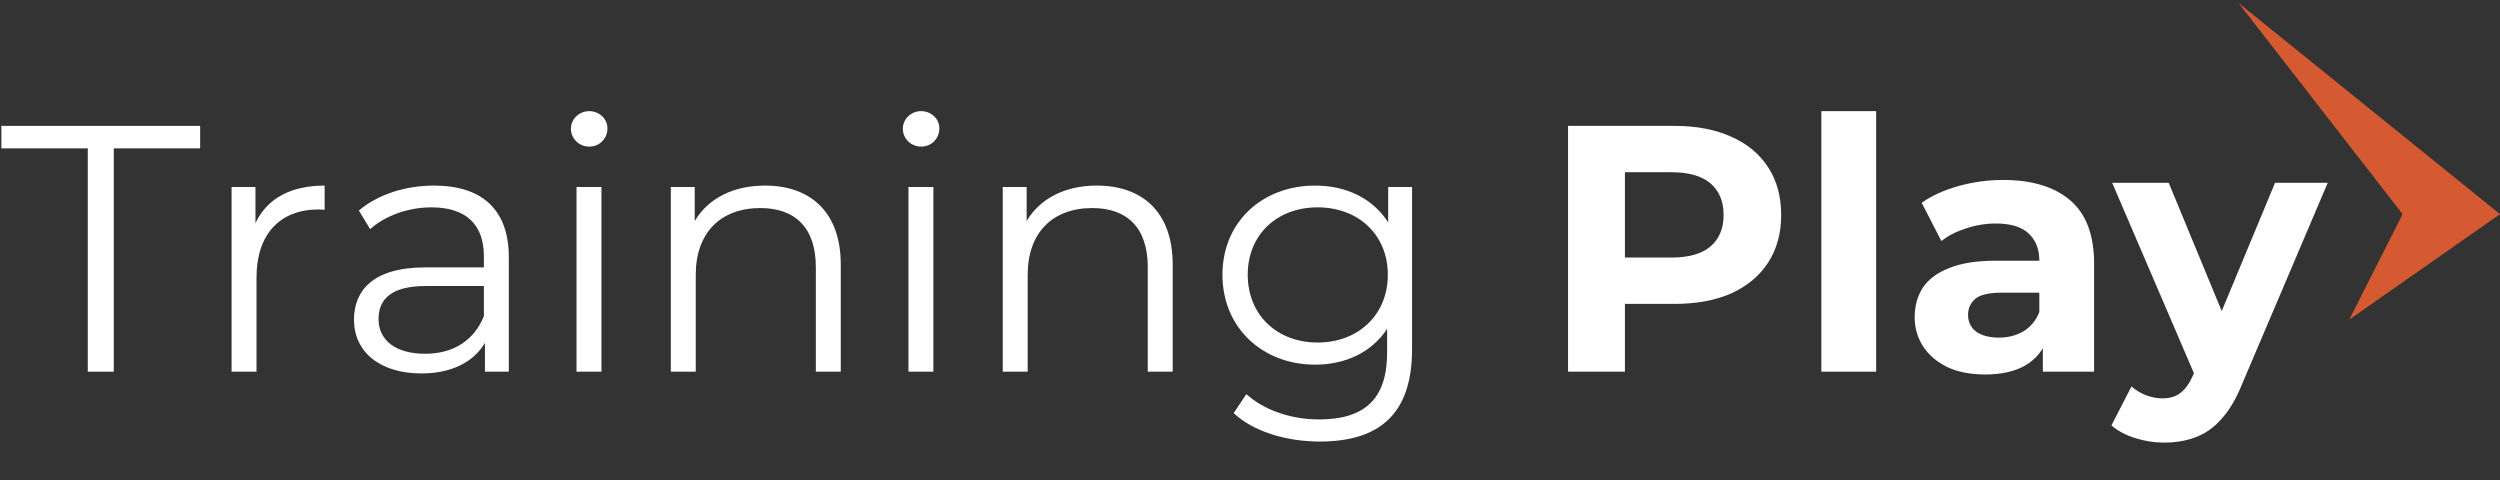 <svg width="250" height="48" viewBox="0 0 250 48" fill="none" xmlns="http://www.w3.org/2000/svg">
<rect x="0" y="0" width="250" height="48" fill="#333333" stroke="none"/>
<g clip-path="url(#clip0_854_12213)">
<path d="M8.778 37.167H11.376V14.836H20.014V12.588H0.14V14.836H8.778V37.167Z" fill="white"/>
<path d="M25.546 22.315V18.698H23.158V37.167H25.651V27.757C25.651 23.403 28.004 20.945 31.866 20.945C32.042 20.945 32.252 20.98 32.463 20.98V18.558C29.057 18.558 26.704 19.857 25.546 22.315Z" fill="white"/>
<path d="M43.403 18.558C40.489 18.558 37.75 19.471 35.889 21.051L37.013 22.912C38.523 21.577 40.77 20.735 43.157 20.735C46.598 20.735 48.389 22.455 48.389 25.615V26.739H42.525C37.223 26.739 35.398 29.126 35.398 31.971C35.398 35.166 37.961 37.343 42.139 37.343C45.194 37.343 47.371 36.184 48.495 34.288V37.167H50.882V25.721C50.882 20.945 48.178 18.558 43.403 18.558ZM42.525 35.376C39.576 35.376 37.855 34.042 37.855 31.9C37.855 30.004 39.014 28.6 42.596 28.6H48.389V31.619C47.406 34.042 45.334 35.376 42.525 35.376Z" fill="white"/>
<path d="M58.917 14.66C59.971 14.66 60.743 13.852 60.743 12.834C60.743 11.886 59.936 11.114 58.917 11.114C57.899 11.114 57.092 11.921 57.092 12.869C57.092 13.852 57.899 14.66 58.917 14.66ZM57.653 37.167H60.146V18.698H57.653V37.167Z" fill="white"/>
<path d="M76.493 18.558C73.298 18.558 70.805 19.857 69.471 22.104V18.698H67.083V37.167H69.576V27.476C69.576 23.263 72.069 20.805 76.037 20.805C79.548 20.805 81.584 22.806 81.584 26.704V37.167H84.077V26.458C84.077 21.156 80.987 18.558 76.493 18.558Z" fill="white"/>
<path d="M92.109 14.66C93.163 14.66 93.935 13.852 93.935 12.834C93.935 11.886 93.128 11.114 92.109 11.114C91.091 11.114 90.284 11.921 90.284 12.869C90.284 13.852 91.091 14.66 92.109 14.66ZM90.846 37.167H93.338V18.698H90.846V37.167Z" fill="white"/>
<path d="M109.685 18.558C106.49 18.558 103.997 19.857 102.663 22.104V18.698H100.275V37.167H102.768V27.476C102.768 23.263 105.261 20.805 109.229 20.805C112.74 20.805 114.776 22.806 114.776 26.704V37.167H117.269V26.458C117.269 21.156 114.18 18.558 109.685 18.558Z" fill="white"/>
<path d="M138.818 18.698V22.244C137.273 19.822 134.605 18.558 131.515 18.558C126.248 18.558 122.245 22.174 122.245 27.476C122.245 32.778 126.248 36.465 131.515 36.465C134.535 36.465 137.168 35.236 138.713 32.883V35.236C138.713 39.801 136.571 41.942 131.901 41.942C129.057 41.942 126.389 40.994 124.633 39.414L123.369 41.31C125.3 43.136 128.601 44.154 131.971 44.154C138.081 44.154 141.206 41.275 141.206 34.92V18.698H138.818ZM131.761 34.253C127.688 34.253 124.773 31.479 124.773 27.476C124.773 23.473 127.688 20.735 131.761 20.735C135.834 20.735 138.783 23.473 138.783 27.476C138.783 31.479 135.834 34.253 131.761 34.253Z" fill="white"/>
<path d="M156.805 37.167V12.588H167.444C169.645 12.588 171.541 12.951 173.132 13.677C174.724 14.379 175.953 15.398 176.819 16.732C177.685 18.066 178.118 19.658 178.118 21.507C178.118 23.333 177.685 24.913 176.819 26.247C175.953 27.581 174.724 28.611 173.132 29.337C171.541 30.039 169.645 30.39 167.444 30.39H159.965L162.493 27.827V37.167H156.805ZM162.493 28.459L159.965 25.756H167.128C168.884 25.756 170.195 25.381 171.061 24.632C171.927 23.883 172.36 22.841 172.36 21.507C172.36 20.149 171.927 19.096 171.061 18.347C170.195 17.598 168.884 17.223 167.128 17.223H159.965L162.493 14.52V28.459Z" fill="white"/>
<path d="M182.136 37.167V11.114H187.614V37.167H182.136Z" fill="white"/>
<path d="M204.284 37.167V33.48L203.933 32.673V26.072C203.933 24.901 203.57 23.988 202.845 23.333C202.142 22.677 201.054 22.35 199.579 22.35C198.573 22.35 197.578 22.514 196.595 22.841C195.635 23.146 194.816 23.567 194.137 24.105L192.17 20.278C193.2 19.552 194.441 18.991 195.892 18.593C197.344 18.195 198.818 17.996 200.316 17.996C203.196 17.996 205.431 18.675 207.023 20.032C208.615 21.39 209.411 23.508 209.411 26.388V37.167H204.284ZM198.526 37.448C197.051 37.448 195.787 37.202 194.734 36.711C193.68 36.196 192.873 35.505 192.311 34.639C191.749 33.773 191.468 32.801 191.468 31.725C191.468 30.601 191.737 29.618 192.276 28.775C192.838 27.933 193.715 27.277 194.909 26.809C196.103 26.317 197.66 26.072 199.579 26.072H204.6V29.267H200.176C198.889 29.267 197.999 29.477 197.507 29.899C197.039 30.32 196.805 30.847 196.805 31.479C196.805 32.181 197.074 32.743 197.613 33.164C198.175 33.562 198.935 33.761 199.895 33.761C200.808 33.761 201.627 33.551 202.353 33.129C203.079 32.684 203.605 32.041 203.933 31.198L204.776 33.726C204.378 34.943 203.652 35.868 202.599 36.5C201.545 37.132 200.188 37.448 198.526 37.448Z" fill="white"/>
<path d="M216.413 44.26C215.43 44.26 214.458 44.108 213.498 43.803C212.539 43.499 211.755 43.078 211.146 42.539L213.147 38.642C213.569 39.016 214.049 39.309 214.587 39.52C215.149 39.73 215.699 39.836 216.237 39.836C217.01 39.836 217.618 39.648 218.063 39.274C218.531 38.923 218.953 38.326 219.327 37.483L220.31 35.166L220.732 34.569L227.508 18.277H232.775L224.243 38.326C223.634 39.847 222.932 41.041 222.136 41.907C221.364 42.773 220.498 43.382 219.538 43.733C218.601 44.084 217.56 44.26 216.413 44.26ZM219.643 37.904L211.216 18.277H216.869L223.4 34.077L219.643 37.904Z" fill="white"/>
<path d="M223.854 0.299L250 21.414L234.928 31.958L240.26 21.414L223.854 0.299Z" fill="#D65A31"/>
</g>
<defs>
<clipPath id="clip0_854_12213">
<rect width="250" height="47.402" fill="white" transform="translate(0 0.299)"/>
</clipPath>
</defs>
</svg>

